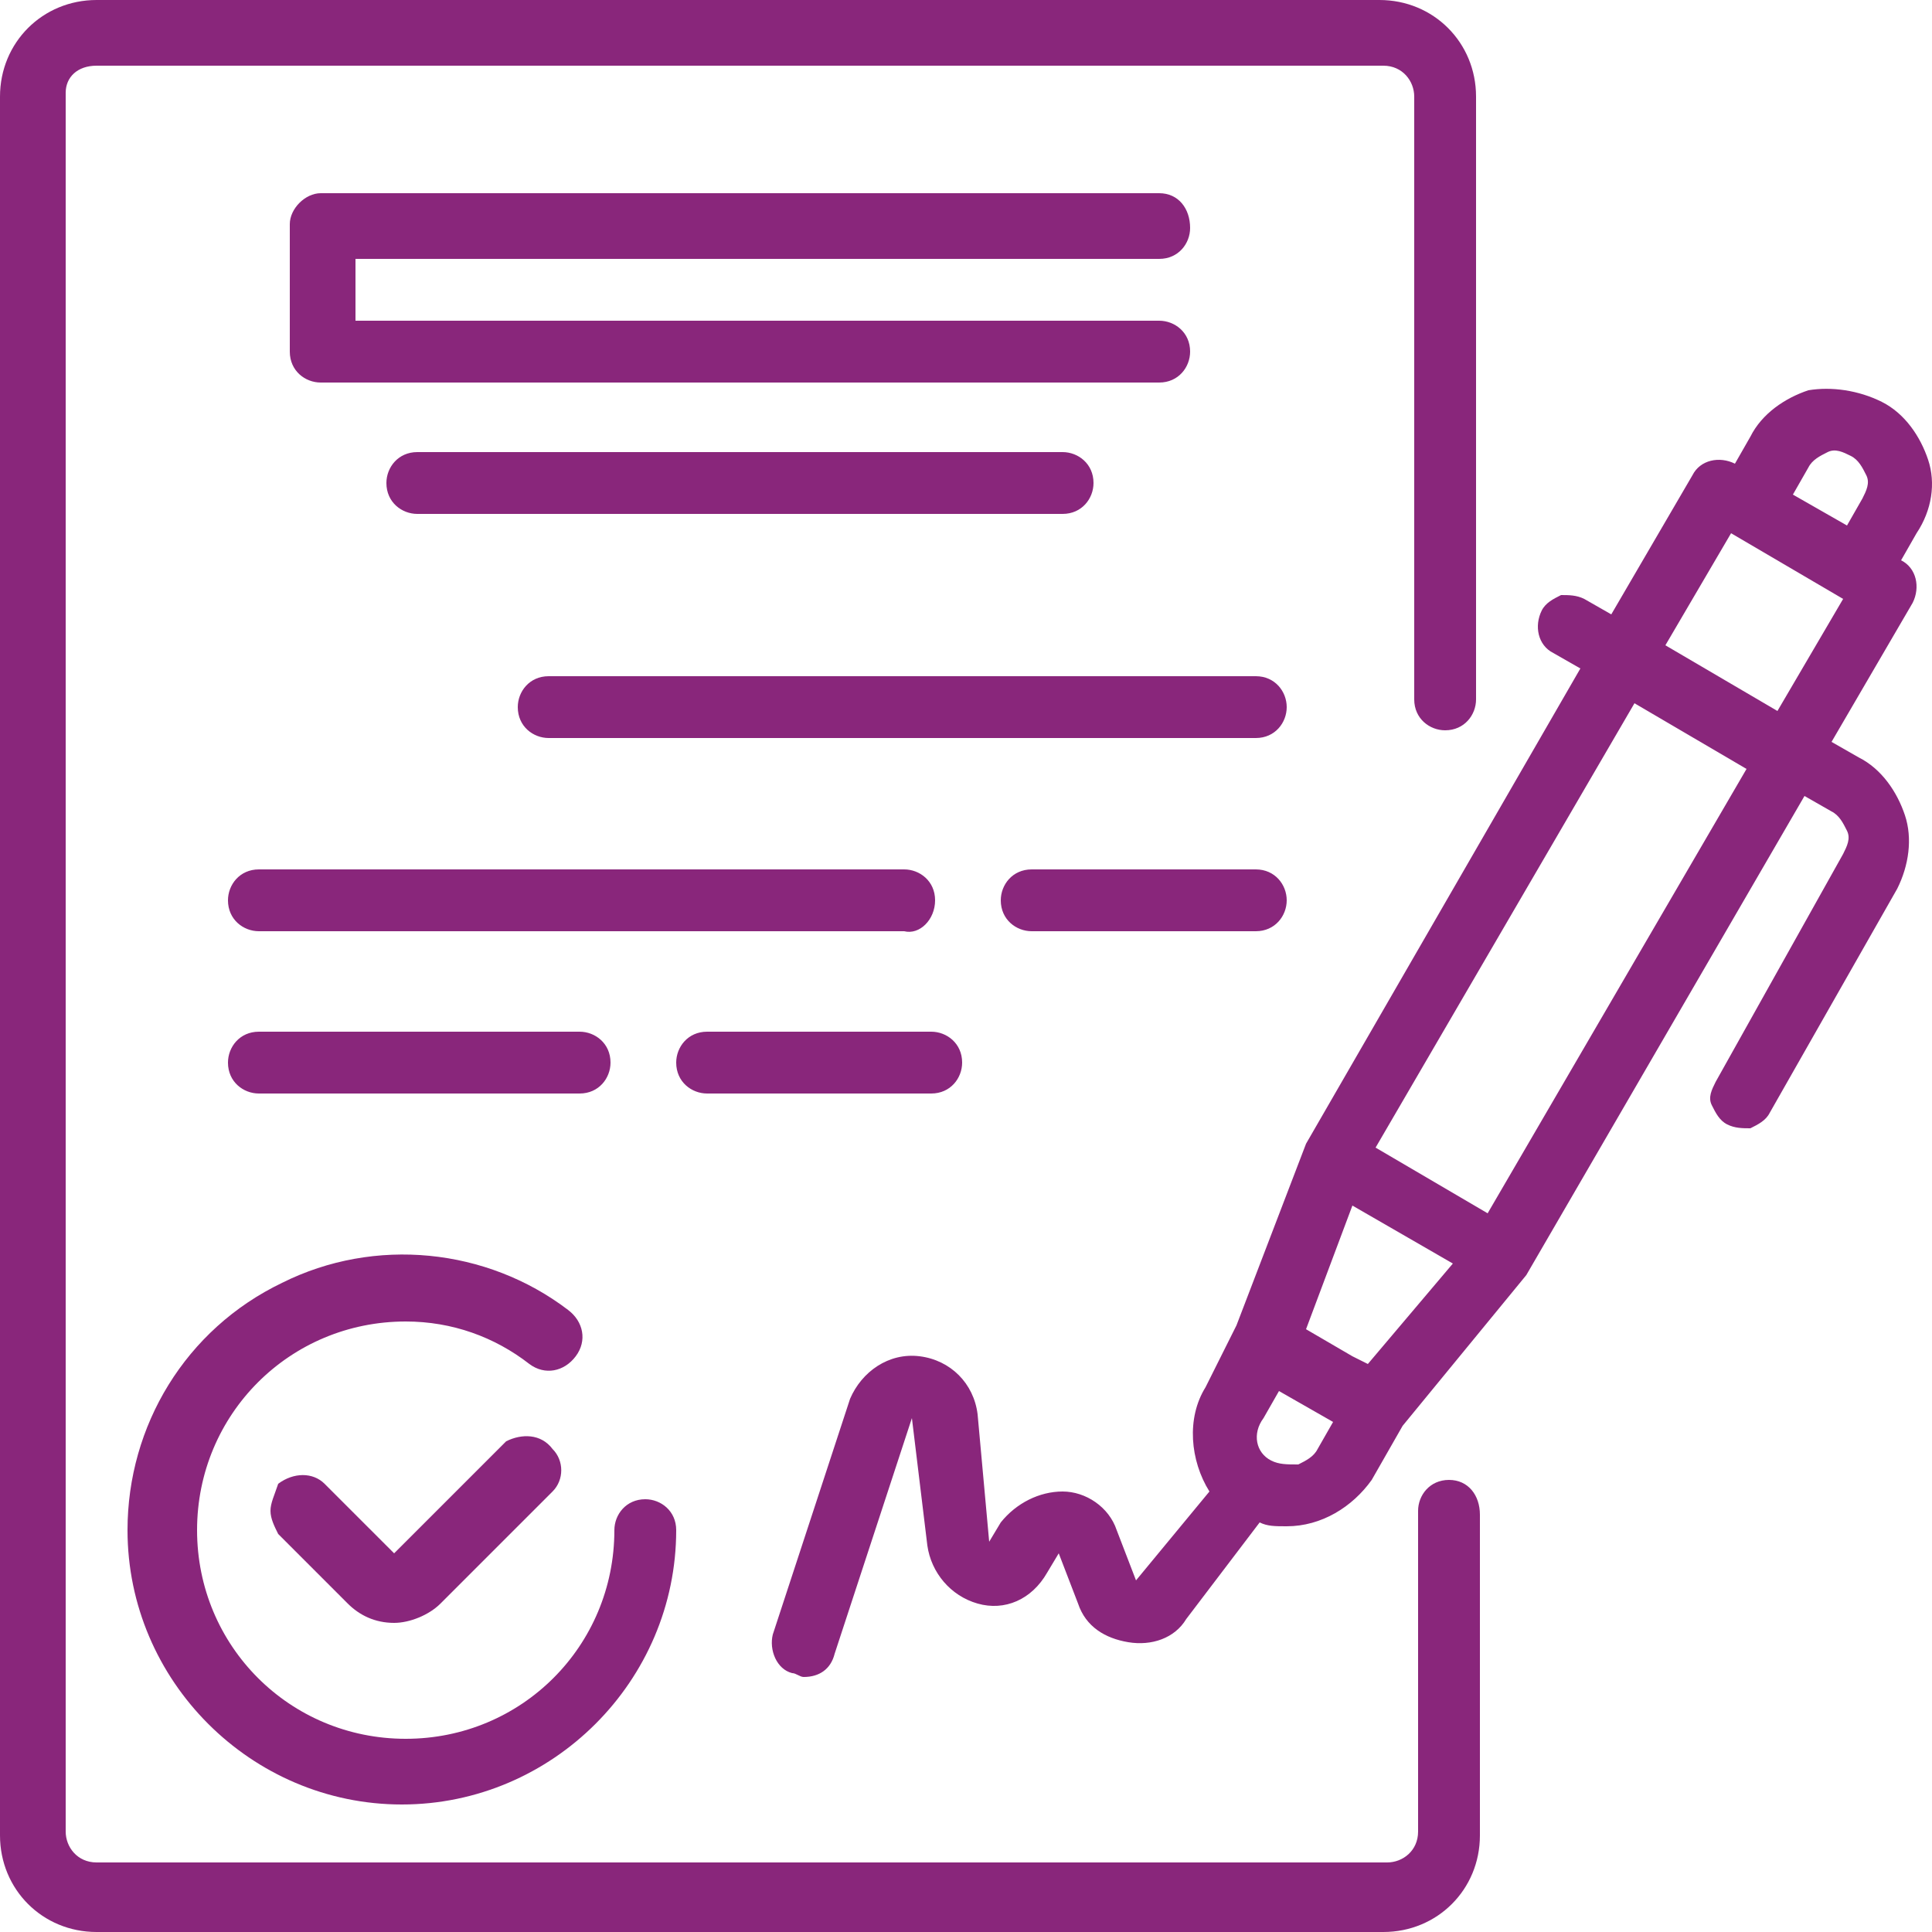 <?xml version="1.0" encoding="utf-8"?>
<!-- Generator: Adobe Illustrator 21.0.2, SVG Export Plug-In . SVG Version: 6.00 Build 0)  -->
<svg version="1.1" id="Layer_1" xmlns="http://www.w3.org/2000/svg" xmlns:xlink="http://www.w3.org/1999/xlink" x="0px" y="0px"
	 viewBox="0 0 50 50" style="enable-background:new 0 0 50 50;" xml:space="preserve">
<style type="text/css">
	.st0{fill:#89267B;}
</style>
<path class="st0" d="M49.9,11.9c-0.2-0.6-0.6-1.2-1.2-1.5c-0.6-0.3-1.3-0.4-1.9-0.3c-0.6,0.2-1.2,0.6-1.5,1.2L44.9,12
	c-0.4-0.2-0.9-0.1-1.1,0.3l-2.1,3.6l-0.7-0.4c-0.2-0.1-0.4-0.1-0.6-0.1c-0.2,0.1-0.4,0.2-0.5,0.4c-0.2,0.4-0.1,0.9,0.3,1.1l0.7,0.4
	l-7.1,12.3L32,34.3l-0.8,1.6c-0.5,0.8-0.4,1.9,0.1,2.7l-1.9,2.3l-0.5-1.3c-0.2-0.6-0.8-1-1.4-1c-0.6,0-1.2,0.3-1.6,0.8l-0.3,0.5
	l-0.3-3.3c-0.1-0.8-0.7-1.4-1.5-1.5c-0.8-0.1-1.5,0.4-1.8,1.1l-2,6.1c-0.1,0.4,0.1,0.9,0.5,1c0.1,0,0.2,0.1,0.3,0.1
	c0.4,0,0.7-0.2,0.8-0.6l2-6.1L24,40c0.1,0.7,0.6,1.3,1.3,1.5c0.7,0.2,1.4-0.1,1.8-0.8l0.3-0.5l0.5,1.3c0.2,0.6,0.7,0.9,1.3,1
	c0.6,0.1,1.2-0.1,1.5-0.6l1.9-2.5c0.2,0.1,0.4,0.1,0.7,0.1c0.9,0,1.7-0.5,2.2-1.2l0.8-1.4l3.2-3.9l7.2-12.4l0.7,0.4
	c0.2,0.1,0.3,0.3,0.4,0.5c0.1,0.2,0,0.4-0.1,0.6L44.4,28c-0.1,0.2-0.2,0.4-0.1,0.6c0.1,0.2,0.2,0.4,0.4,0.5c0.2,0.1,0.4,0.1,0.6,0.1
	c0.2-0.1,0.4-0.2,0.5-0.4l3.3-5.8c0.3-0.6,0.4-1.3,0.2-1.9c-0.2-0.6-0.6-1.2-1.2-1.5l-0.7-0.4l2.1-3.6c0.2-0.4,0.1-0.9-0.3-1.1
	l0.4-0.7C50,13.2,50.1,12.5,49.9,11.9L49.9,11.9z M46.8,12.1c0.1-0.2,0.3-0.3,0.5-0.4c0.2-0.1,0.4,0,0.6,0.1
	c0.2,0.1,0.3,0.3,0.4,0.5c0.1,0.2,0,0.4-0.1,0.6l-0.4,0.7l-1.4-0.8L46.8,12.1z M35.4,35.3L35,35.1l-1.2-0.7l1.2-3.2l2.6,1.5
	L35.4,35.3z M32.9,37.8c-0.4-0.2-0.5-0.7-0.2-1.1l0.4-0.7l1.4,0.8l-0.4,0.7c-0.1,0.2-0.3,0.3-0.5,0.4C33.3,37.9,33.1,37.9,32.9,37.8
	L32.9,37.8z M38.5,31.4l-2.9-1.7l6.7-11.5l2.9,1.7L38.5,31.4z M46,18.4l-2.9-1.7l1.7-2.9l2.9,1.7L46,18.4z M46,18.4 M13.1,37.3
	l-2.9,2.9l-1.8-1.8c-0.3-0.3-0.8-0.3-1.2,0C7.1,38.7,7,38.9,7,39.1s0.1,0.4,0.2,0.6L9,41.5c0.3,0.3,0.7,0.5,1.2,0.5
	c0.4,0,0.9-0.2,1.2-0.5l2.9-2.9c0.3-0.3,0.3-0.8,0-1.1C14,37.1,13.5,37.1,13.1,37.3L13.1,37.3z M13.1,37.3 M3.3,39.6
	c0,3.9,3.2,7.1,7.1,7.1c3.9,0,7.1-3.2,7.1-7.1c0-0.5-0.4-0.8-0.8-0.8c-0.5,0-0.8,0.4-0.8,0.8c0,3-2.4,5.4-5.4,5.4
	c-3,0-5.4-2.4-5.4-5.4c0-3,2.4-5.4,5.4-5.4c1.2,0,2.3,0.4,3.2,1.1c0.4,0.3,0.9,0.2,1.2-0.2c0.3-0.4,0.2-0.9-0.2-1.2
	c-2.1-1.6-5-1.9-7.4-0.7C4.8,34.4,3.3,36.9,3.3,39.6L3.3,39.6z M3.3,39.6 M30,6.7c0.5,0,0.8-0.4,0.8-0.8C30.8,5.4,30.5,5,30,5H8.3
	C7.9,5,7.5,5.4,7.5,5.8v3.3c0,0.5,0.4,0.8,0.8,0.8H30c0.5,0,0.8-0.4,0.8-0.8c0-0.5-0.4-0.8-0.8-0.8H9.2V6.7H30z M30,6.7 M10.8,11.7
	c-0.5,0-0.8,0.4-0.8,0.8c0,0.5,0.4,0.8,0.8,0.8h16.7c0.5,0,0.8-0.4,0.8-0.8c0-0.5-0.4-0.8-0.8-0.8H10.8z M10.8,11.7 M32.5,17.5H14.2
	c-0.5,0-0.8,0.4-0.8,0.8c0,0.5,0.4,0.8,0.8,0.8h18.3c0.5,0,0.8-0.4,0.8-0.8C33.3,17.9,33,17.5,32.5,17.5L32.5,17.5z M32.5,17.5
	 M24.2,23.3c0-0.5-0.4-0.8-0.8-0.8H6.7c-0.5,0-0.8,0.4-0.8,0.8c0,0.5,0.4,0.8,0.8,0.8h16.7C23.8,24.2,24.2,23.8,24.2,23.3L24.2,23.3
	z M24.2,23.3 M32.5,22.5h-5.8c-0.5,0-0.8,0.4-0.8,0.8c0,0.5,0.4,0.8,0.8,0.8h5.8c0.5,0,0.8-0.4,0.8-0.8C33.3,22.9,33,22.5,32.5,22.5
	L32.5,22.5z M32.5,22.5 M15,28.3c0.5,0,0.8-0.4,0.8-0.8c0-0.5-0.4-0.8-0.8-0.8H6.7c-0.5,0-0.8,0.4-0.8,0.8c0,0.5,0.4,0.8,0.8,0.8H15
	z M15,28.3 M18.3,28.3h5.8c0.5,0,0.8-0.4,0.8-0.8c0-0.5-0.4-0.8-0.8-0.8h-5.8c-0.5,0-0.8,0.4-0.8,0.8C17.5,28,17.9,28.3,18.3,28.3
	L18.3,28.3z M18.3,28.3 M37.5,38.3c-0.5,0-0.8,0.4-0.8,0.8v8.3c0,0.5-0.4,0.8-0.8,0.8H2.5c-0.5,0-0.8-0.4-0.8-0.8v-45
	C1.7,2,2,1.7,2.5,1.7h33.3c0.5,0,0.8,0.4,0.8,0.8v15.6c0,0.5,0.4,0.8,0.8,0.8c0.5,0,0.8-0.4,0.8-0.8V2.5c0-1.4-1.1-2.5-2.5-2.5H2.5
	C1.1,0,0,1.1,0,2.5v45C0,48.9,1.1,50,2.5,50h33.3c1.4,0,2.5-1.1,2.5-2.5v-8.3C38.3,38.7,38,38.3,37.5,38.3L37.5,38.3z M37.5,38.3"/>
</svg>

